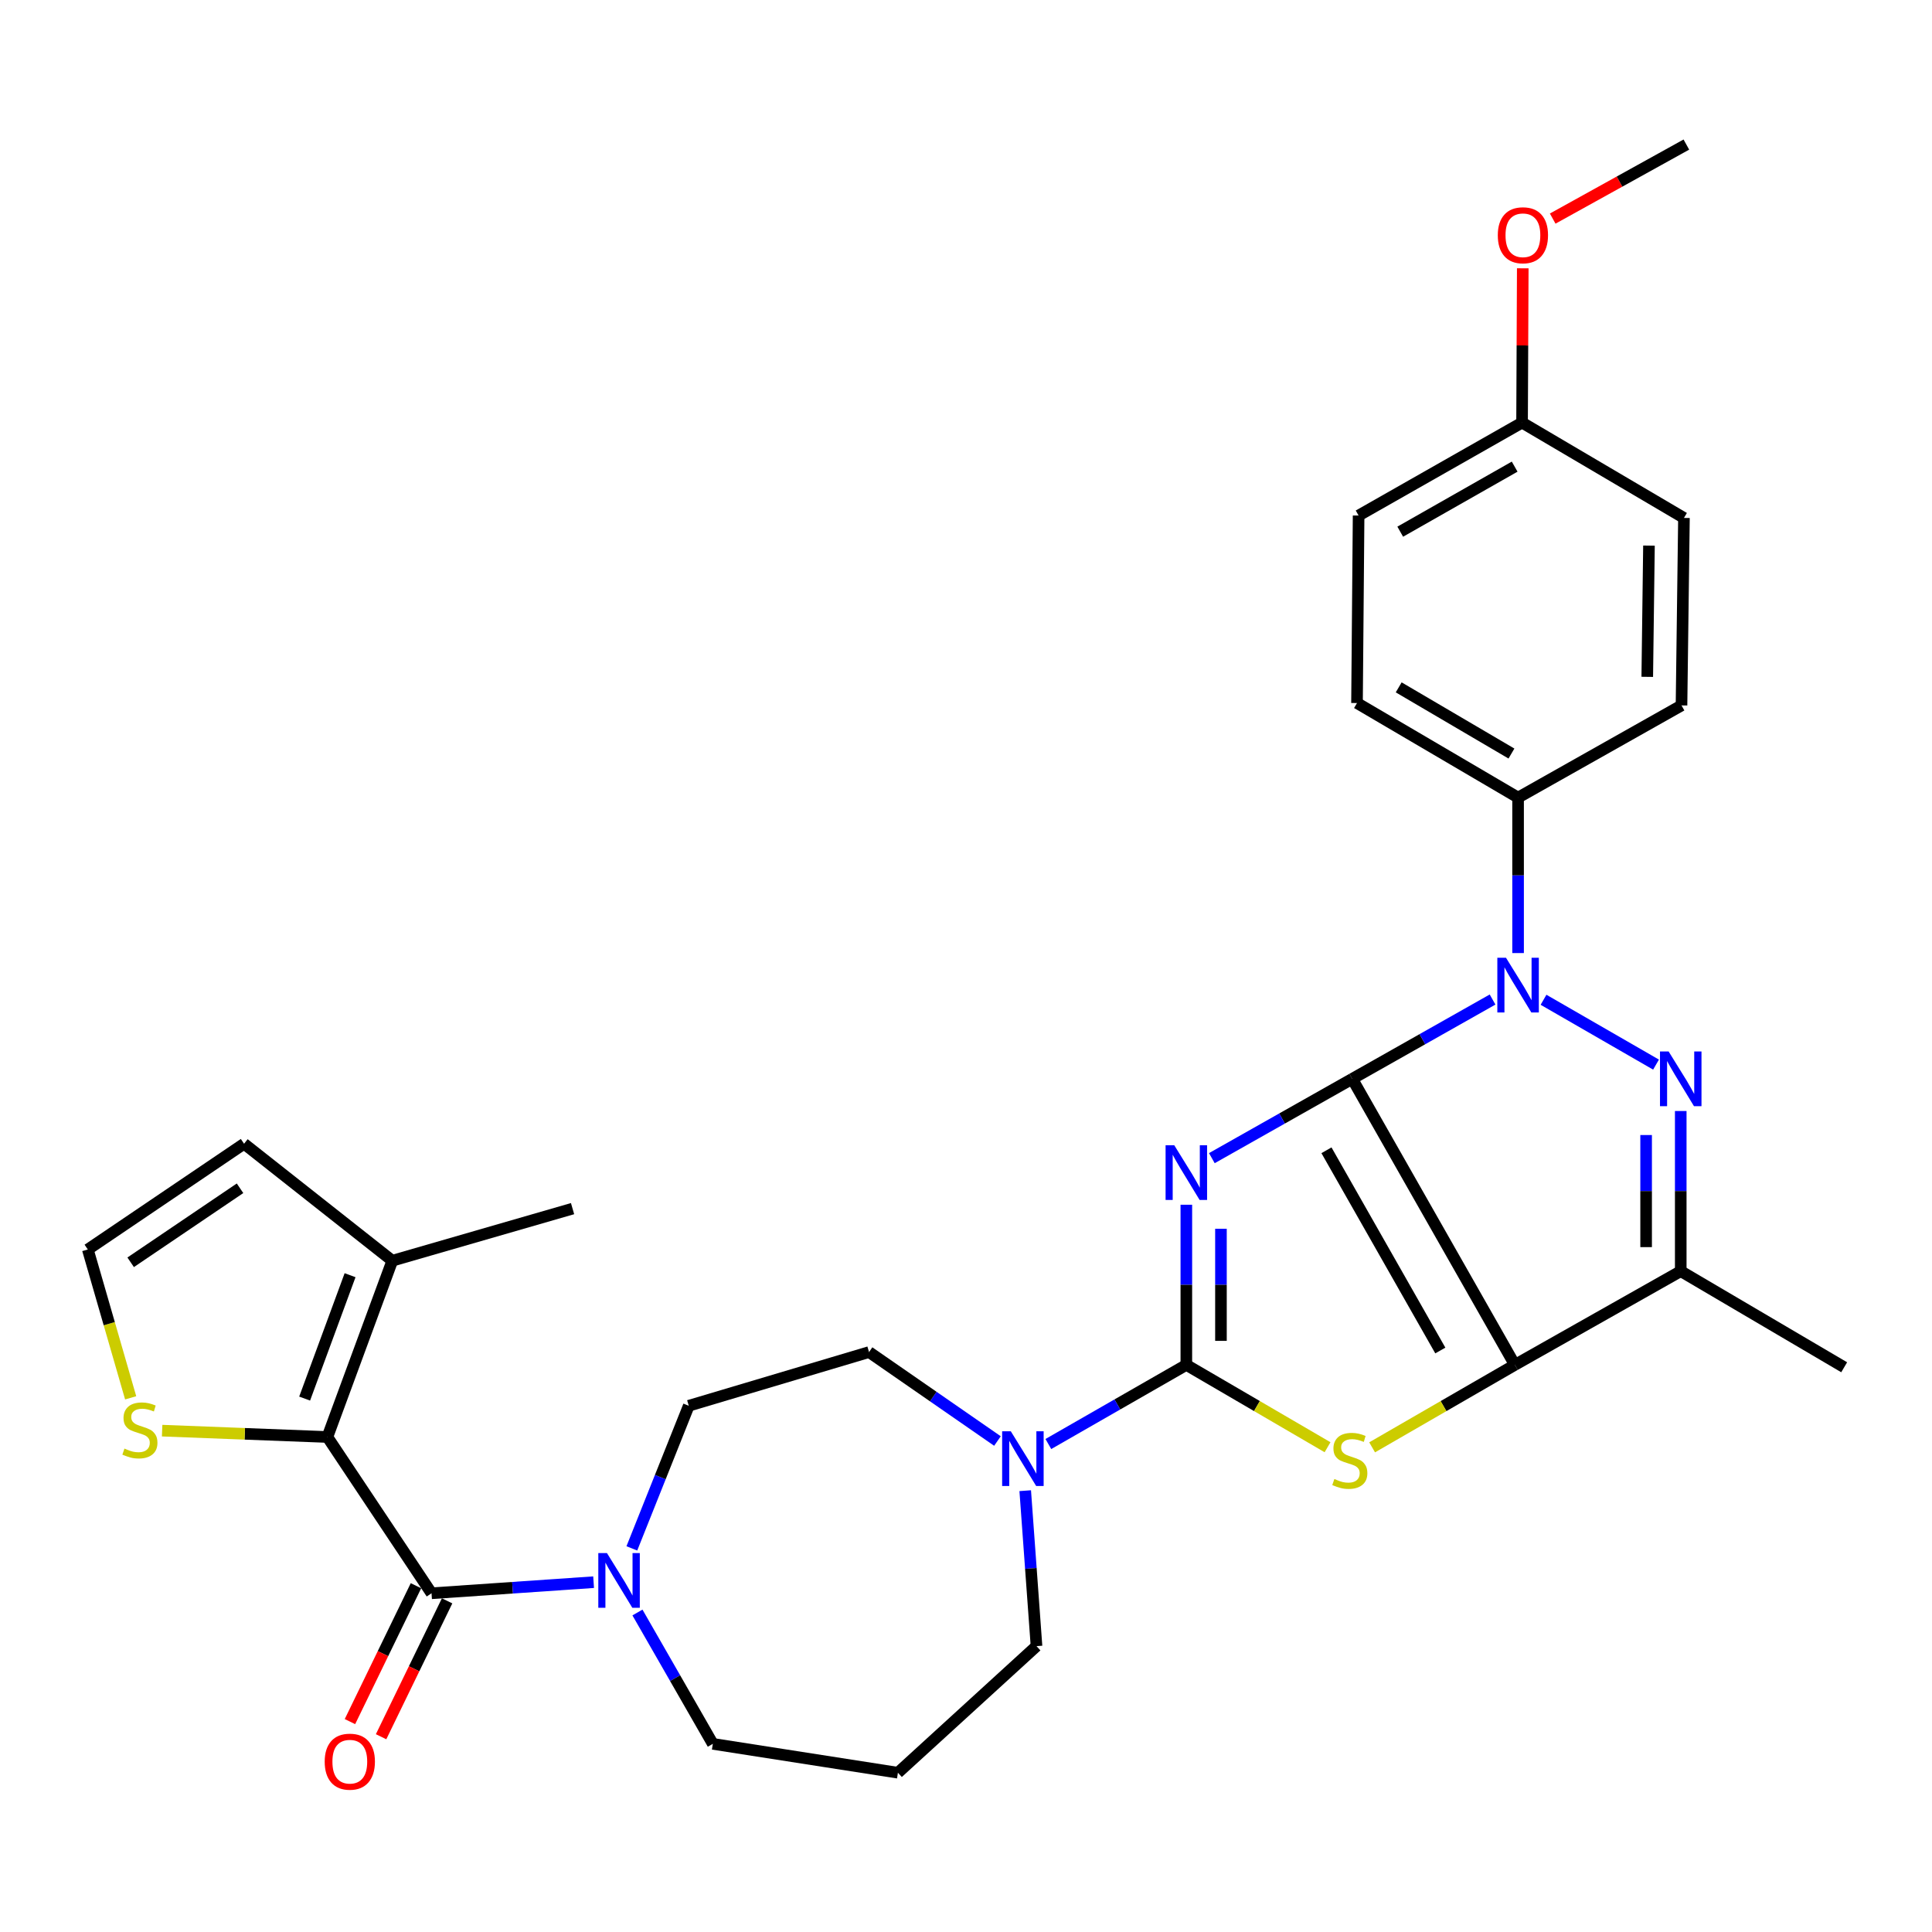 <?xml version='1.0' encoding='iso-8859-1'?>
<svg version='1.1' baseProfile='full'
              xmlns='http://www.w3.org/2000/svg'
                      xmlns:rdkit='http://www.rdkit.org/xml'
                      xmlns:xlink='http://www.w3.org/1999/xlink'
                  xml:space='preserve'
width='1000px' height='1000px' viewBox='0 0 1000 1000'>
<!-- END OF HEADER -->
<rect style='opacity:1.0;fill:#FFFFFF;stroke:none' width='1000' height='1000' x='0' y='0'> </rect>
<path class='bond-0' d='M 699.906,558.412 L 663.578,578.936' style='fill:none;fill-rule:evenodd;stroke:#000000;stroke-width:6px;stroke-linecap:butt;stroke-linejoin:miter;stroke-opacity:1' />
<path class='bond-0' d='M 663.578,578.936 L 627.25,599.461' style='fill:none;fill-rule:evenodd;stroke:#0000FF;stroke-width:6px;stroke-linecap:butt;stroke-linejoin:miter;stroke-opacity:1' />
<path class='bond-1' d='M 699.906,558.412 L 784.096,706.462' style='fill:none;fill-rule:evenodd;stroke:#000000;stroke-width:6px;stroke-linecap:butt;stroke-linejoin:miter;stroke-opacity:1' />
<path class='bond-1' d='M 686.574,595.382 L 745.506,699.018' style='fill:none;fill-rule:evenodd;stroke:#000000;stroke-width:6px;stroke-linecap:butt;stroke-linejoin:miter;stroke-opacity:1' />
<path class='bond-2' d='M 699.906,558.412 L 736.23,537.883' style='fill:none;fill-rule:evenodd;stroke:#000000;stroke-width:6px;stroke-linecap:butt;stroke-linejoin:miter;stroke-opacity:1' />
<path class='bond-2' d='M 736.23,537.883 L 772.553,517.354' style='fill:none;fill-rule:evenodd;stroke:#0000FF;stroke-width:6px;stroke-linecap:butt;stroke-linejoin:miter;stroke-opacity:1' />
<path class='bond-3' d='M 614.045,623.571 L 614.045,665.017' style='fill:none;fill-rule:evenodd;stroke:#0000FF;stroke-width:6px;stroke-linecap:butt;stroke-linejoin:miter;stroke-opacity:1' />
<path class='bond-3' d='M 614.045,665.017 L 614.045,706.462' style='fill:none;fill-rule:evenodd;stroke:#000000;stroke-width:6px;stroke-linecap:butt;stroke-linejoin:miter;stroke-opacity:1' />
<path class='bond-3' d='M 631.964,636.005 L 631.964,665.017' style='fill:none;fill-rule:evenodd;stroke:#0000FF;stroke-width:6px;stroke-linecap:butt;stroke-linejoin:miter;stroke-opacity:1' />
<path class='bond-3' d='M 631.964,665.017 L 631.964,694.029' style='fill:none;fill-rule:evenodd;stroke:#000000;stroke-width:6px;stroke-linecap:butt;stroke-linejoin:miter;stroke-opacity:1' />
<path class='bond-5' d='M 784.096,706.462 L 747.152,727.801' style='fill:none;fill-rule:evenodd;stroke:#000000;stroke-width:6px;stroke-linecap:butt;stroke-linejoin:miter;stroke-opacity:1' />
<path class='bond-5' d='M 747.152,727.801 L 710.209,749.14' style='fill:none;fill-rule:evenodd;stroke:#CCCC00;stroke-width:6px;stroke-linecap:butt;stroke-linejoin:miter;stroke-opacity:1' />
<path class='bond-6' d='M 784.096,706.462 L 869.948,657.942' style='fill:none;fill-rule:evenodd;stroke:#000000;stroke-width:6px;stroke-linecap:butt;stroke-linejoin:miter;stroke-opacity:1' />
<path class='bond-4' d='M 798.928,517.481 L 857.159,551.041' style='fill:none;fill-rule:evenodd;stroke:#0000FF;stroke-width:6px;stroke-linecap:butt;stroke-linejoin:miter;stroke-opacity:1' />
<path class='bond-13' d='M 785.758,493.304 L 785.758,453.067' style='fill:none;fill-rule:evenodd;stroke:#0000FF;stroke-width:6px;stroke-linecap:butt;stroke-linejoin:miter;stroke-opacity:1' />
<path class='bond-13' d='M 785.758,453.067 L 785.758,412.83' style='fill:none;fill-rule:evenodd;stroke:#000000;stroke-width:6px;stroke-linecap:butt;stroke-linejoin:miter;stroke-opacity:1' />
<path class='bond-9' d='M 614.045,706.462 L 578.335,726.944' style='fill:none;fill-rule:evenodd;stroke:#000000;stroke-width:6px;stroke-linecap:butt;stroke-linejoin:miter;stroke-opacity:1' />
<path class='bond-9' d='M 578.335,726.944 L 542.625,747.425' style='fill:none;fill-rule:evenodd;stroke:#0000FF;stroke-width:6px;stroke-linecap:butt;stroke-linejoin:miter;stroke-opacity:1' />
<path class='bond-32' d='M 614.045,706.462 L 650.589,727.774' style='fill:none;fill-rule:evenodd;stroke:#000000;stroke-width:6px;stroke-linecap:butt;stroke-linejoin:miter;stroke-opacity:1' />
<path class='bond-32' d='M 650.589,727.774 L 687.133,749.086' style='fill:none;fill-rule:evenodd;stroke:#CCCC00;stroke-width:6px;stroke-linecap:butt;stroke-linejoin:miter;stroke-opacity:1' />
<path class='bond-31' d='M 869.948,575.06 L 869.948,616.501' style='fill:none;fill-rule:evenodd;stroke:#0000FF;stroke-width:6px;stroke-linecap:butt;stroke-linejoin:miter;stroke-opacity:1' />
<path class='bond-31' d='M 869.948,616.501 L 869.948,657.942' style='fill:none;fill-rule:evenodd;stroke:#000000;stroke-width:6px;stroke-linecap:butt;stroke-linejoin:miter;stroke-opacity:1' />
<path class='bond-31' d='M 852.029,587.492 L 852.029,616.501' style='fill:none;fill-rule:evenodd;stroke:#0000FF;stroke-width:6px;stroke-linecap:butt;stroke-linejoin:miter;stroke-opacity:1' />
<path class='bond-31' d='M 852.029,616.501 L 852.029,645.509' style='fill:none;fill-rule:evenodd;stroke:#000000;stroke-width:6px;stroke-linecap:butt;stroke-linejoin:miter;stroke-opacity:1' />
<path class='bond-25' d='M 869.948,657.942 L 954.545,707.697' style='fill:none;fill-rule:evenodd;stroke:#000000;stroke-width:6px;stroke-linecap:butt;stroke-linejoin:miter;stroke-opacity:1' />
<path class='bond-7' d='M 223.36,824.678 L 265.305,821.804' style='fill:none;fill-rule:evenodd;stroke:#000000;stroke-width:6px;stroke-linecap:butt;stroke-linejoin:miter;stroke-opacity:1' />
<path class='bond-7' d='M 265.305,821.804 L 307.249,818.931' style='fill:none;fill-rule:evenodd;stroke:#0000FF;stroke-width:6px;stroke-linecap:butt;stroke-linejoin:miter;stroke-opacity:1' />
<path class='bond-8' d='M 223.36,824.678 L 169.454,743.784' style='fill:none;fill-rule:evenodd;stroke:#000000;stroke-width:6px;stroke-linecap:butt;stroke-linejoin:miter;stroke-opacity:1' />
<path class='bond-15' d='M 215.301,820.763 L 198.218,855.931' style='fill:none;fill-rule:evenodd;stroke:#000000;stroke-width:6px;stroke-linecap:butt;stroke-linejoin:miter;stroke-opacity:1' />
<path class='bond-15' d='M 198.218,855.931 L 181.134,891.1' style='fill:none;fill-rule:evenodd;stroke:#FF0000;stroke-width:6px;stroke-linecap:butt;stroke-linejoin:miter;stroke-opacity:1' />
<path class='bond-15' d='M 231.419,828.593 L 214.336,863.761' style='fill:none;fill-rule:evenodd;stroke:#000000;stroke-width:6px;stroke-linecap:butt;stroke-linejoin:miter;stroke-opacity:1' />
<path class='bond-15' d='M 214.336,863.761 L 197.252,898.929' style='fill:none;fill-rule:evenodd;stroke:#FF0000;stroke-width:6px;stroke-linecap:butt;stroke-linejoin:miter;stroke-opacity:1' />
<path class='bond-11' d='M 169.454,743.784 L 203.052,652.546' style='fill:none;fill-rule:evenodd;stroke:#000000;stroke-width:6px;stroke-linecap:butt;stroke-linejoin:miter;stroke-opacity:1' />
<path class='bond-11' d='M 157.679,723.906 L 181.197,660.04' style='fill:none;fill-rule:evenodd;stroke:#000000;stroke-width:6px;stroke-linecap:butt;stroke-linejoin:miter;stroke-opacity:1' />
<path class='bond-12' d='M 169.454,743.784 L 126.687,742.143' style='fill:none;fill-rule:evenodd;stroke:#000000;stroke-width:6px;stroke-linecap:butt;stroke-linejoin:miter;stroke-opacity:1' />
<path class='bond-12' d='M 126.687,742.143 L 83.921,740.502' style='fill:none;fill-rule:evenodd;stroke:#CCCC00;stroke-width:6px;stroke-linecap:butt;stroke-linejoin:miter;stroke-opacity:1' />
<path class='bond-17' d='M 516.285,745.868 L 483.051,722.85' style='fill:none;fill-rule:evenodd;stroke:#0000FF;stroke-width:6px;stroke-linecap:butt;stroke-linejoin:miter;stroke-opacity:1' />
<path class='bond-17' d='M 483.051,722.85 L 449.817,699.832' style='fill:none;fill-rule:evenodd;stroke:#000000;stroke-width:6px;stroke-linecap:butt;stroke-linejoin:miter;stroke-opacity:1' />
<path class='bond-22' d='M 530.652,771.576 L 533.573,811.805' style='fill:none;fill-rule:evenodd;stroke:#0000FF;stroke-width:6px;stroke-linecap:butt;stroke-linejoin:miter;stroke-opacity:1' />
<path class='bond-22' d='M 533.573,811.805 L 536.495,852.034' style='fill:none;fill-rule:evenodd;stroke:#000000;stroke-width:6px;stroke-linecap:butt;stroke-linejoin:miter;stroke-opacity:1' />
<path class='bond-10' d='M 327.045,801.434 L 341.777,764.526' style='fill:none;fill-rule:evenodd;stroke:#0000FF;stroke-width:6px;stroke-linecap:butt;stroke-linejoin:miter;stroke-opacity:1' />
<path class='bond-10' d='M 341.777,764.526 L 356.509,727.617' style='fill:none;fill-rule:evenodd;stroke:#000000;stroke-width:6px;stroke-linecap:butt;stroke-linejoin:miter;stroke-opacity:1' />
<path class='bond-34' d='M 329.945,834.626 L 349.448,868.621' style='fill:none;fill-rule:evenodd;stroke:#0000FF;stroke-width:6px;stroke-linecap:butt;stroke-linejoin:miter;stroke-opacity:1' />
<path class='bond-34' d='M 349.448,868.621 L 368.952,902.616' style='fill:none;fill-rule:evenodd;stroke:#000000;stroke-width:6px;stroke-linecap:butt;stroke-linejoin:miter;stroke-opacity:1' />
<path class='bond-16' d='M 203.052,652.546 L 126.329,592' style='fill:none;fill-rule:evenodd;stroke:#000000;stroke-width:6px;stroke-linecap:butt;stroke-linejoin:miter;stroke-opacity:1' />
<path class='bond-29' d='M 203.052,652.546 L 296.36,625.588' style='fill:none;fill-rule:evenodd;stroke:#000000;stroke-width:6px;stroke-linecap:butt;stroke-linejoin:miter;stroke-opacity:1' />
<path class='bond-14' d='M 67.633,723.512 L 56.544,685.122' style='fill:none;fill-rule:evenodd;stroke:#CCCC00;stroke-width:6px;stroke-linecap:butt;stroke-linejoin:miter;stroke-opacity:1' />
<path class='bond-14' d='M 56.544,685.122 L 45.455,646.732' style='fill:none;fill-rule:evenodd;stroke:#000000;stroke-width:6px;stroke-linecap:butt;stroke-linejoin:miter;stroke-opacity:1' />
<path class='bond-19' d='M 785.758,412.83 L 702.385,363.891' style='fill:none;fill-rule:evenodd;stroke:#000000;stroke-width:6px;stroke-linecap:butt;stroke-linejoin:miter;stroke-opacity:1' />
<path class='bond-19' d='M 782.323,390.035 L 723.962,355.778' style='fill:none;fill-rule:evenodd;stroke:#000000;stroke-width:6px;stroke-linecap:butt;stroke-linejoin:miter;stroke-opacity:1' />
<path class='bond-20' d='M 785.758,412.83 L 870.346,365.125' style='fill:none;fill-rule:evenodd;stroke:#000000;stroke-width:6px;stroke-linecap:butt;stroke-linejoin:miter;stroke-opacity:1' />
<path class='bond-35' d='M 45.455,646.732 L 126.329,592' style='fill:none;fill-rule:evenodd;stroke:#000000;stroke-width:6px;stroke-linecap:butt;stroke-linejoin:miter;stroke-opacity:1' />
<path class='bond-35' d='M 67.629,653.362 L 124.241,615.05' style='fill:none;fill-rule:evenodd;stroke:#000000;stroke-width:6px;stroke-linecap:butt;stroke-linejoin:miter;stroke-opacity:1' />
<path class='bond-18' d='M 449.817,699.832 L 356.509,727.617' style='fill:none;fill-rule:evenodd;stroke:#000000;stroke-width:6px;stroke-linecap:butt;stroke-linejoin:miter;stroke-opacity:1' />
<path class='bond-27' d='M 702.385,363.891 L 703.211,266.839' style='fill:none;fill-rule:evenodd;stroke:#000000;stroke-width:6px;stroke-linecap:butt;stroke-linejoin:miter;stroke-opacity:1' />
<path class='bond-26' d='M 870.346,365.125 L 871.61,268.084' style='fill:none;fill-rule:evenodd;stroke:#000000;stroke-width:6px;stroke-linecap:butt;stroke-linejoin:miter;stroke-opacity:1' />
<path class='bond-26' d='M 852.618,350.336 L 853.503,282.407' style='fill:none;fill-rule:evenodd;stroke:#000000;stroke-width:6px;stroke-linecap:butt;stroke-linejoin:miter;stroke-opacity:1' />
<path class='bond-21' d='M 464.759,917.558 L 536.495,852.034' style='fill:none;fill-rule:evenodd;stroke:#000000;stroke-width:6px;stroke-linecap:butt;stroke-linejoin:miter;stroke-opacity:1' />
<path class='bond-23' d='M 464.759,917.558 L 368.952,902.616' style='fill:none;fill-rule:evenodd;stroke:#000000;stroke-width:6px;stroke-linecap:butt;stroke-linejoin:miter;stroke-opacity:1' />
<path class='bond-24' d='M 787.819,218.737 L 871.61,268.084' style='fill:none;fill-rule:evenodd;stroke:#000000;stroke-width:6px;stroke-linecap:butt;stroke-linejoin:miter;stroke-opacity:1' />
<path class='bond-28' d='M 787.819,218.737 L 787.999,178.804' style='fill:none;fill-rule:evenodd;stroke:#000000;stroke-width:6px;stroke-linecap:butt;stroke-linejoin:miter;stroke-opacity:1' />
<path class='bond-28' d='M 787.999,178.804 L 788.18,138.872' style='fill:none;fill-rule:evenodd;stroke:#FF0000;stroke-width:6px;stroke-linecap:butt;stroke-linejoin:miter;stroke-opacity:1' />
<path class='bond-33' d='M 787.819,218.737 L 703.211,266.839' style='fill:none;fill-rule:evenodd;stroke:#000000;stroke-width:6px;stroke-linecap:butt;stroke-linejoin:miter;stroke-opacity:1' />
<path class='bond-33' d='M 783.984,241.53 L 724.759,275.202' style='fill:none;fill-rule:evenodd;stroke:#000000;stroke-width:6px;stroke-linecap:butt;stroke-linejoin:miter;stroke-opacity:1' />
<path class='bond-30' d='M 803.675,113.146 L 838.265,93.987' style='fill:none;fill-rule:evenodd;stroke:#FF0000;stroke-width:6px;stroke-linecap:butt;stroke-linejoin:miter;stroke-opacity:1' />
<path class='bond-30' d='M 838.265,93.987 L 872.855,74.827' style='fill:none;fill-rule:evenodd;stroke:#000000;stroke-width:6px;stroke-linecap:butt;stroke-linejoin:miter;stroke-opacity:1' />
<path  class='atom-1' d='M 607.785 592.762
L 617.065 607.762
Q 617.985 609.242, 619.465 611.922
Q 620.945 614.602, 621.025 614.762
L 621.025 592.762
L 624.785 592.762
L 624.785 621.082
L 620.905 621.082
L 610.945 604.682
Q 609.785 602.762, 608.545 600.562
Q 607.345 598.362, 606.985 597.682
L 606.985 621.082
L 603.305 621.082
L 603.305 592.762
L 607.785 592.762
' fill='#0000FF'/>
<path  class='atom-3' d='M 779.498 495.731
L 788.778 510.731
Q 789.698 512.211, 791.178 514.891
Q 792.658 517.571, 792.738 517.731
L 792.738 495.731
L 796.498 495.731
L 796.498 524.051
L 792.618 524.051
L 782.658 507.651
Q 781.498 505.731, 780.258 503.531
Q 779.058 501.331, 778.698 500.651
L 778.698 524.051
L 775.018 524.051
L 775.018 495.731
L 779.498 495.731
' fill='#0000FF'/>
<path  class='atom-5' d='M 863.688 544.252
L 872.968 559.252
Q 873.888 560.732, 875.368 563.412
Q 876.848 566.092, 876.928 566.252
L 876.928 544.252
L 880.688 544.252
L 880.688 572.572
L 876.808 572.572
L 866.848 556.172
Q 865.688 554.252, 864.448 552.052
Q 863.248 549.852, 862.888 549.172
L 862.888 572.572
L 859.208 572.572
L 859.208 544.252
L 863.688 544.252
' fill='#0000FF'/>
<path  class='atom-6' d='M 690.662 765.529
Q 690.982 765.649, 692.302 766.209
Q 693.622 766.769, 695.062 767.129
Q 696.542 767.449, 697.982 767.449
Q 700.662 767.449, 702.222 766.169
Q 703.782 764.849, 703.782 762.569
Q 703.782 761.009, 702.982 760.049
Q 702.222 759.089, 701.022 758.569
Q 699.822 758.049, 697.822 757.449
Q 695.302 756.689, 693.782 755.969
Q 692.302 755.249, 691.222 753.729
Q 690.182 752.209, 690.182 749.649
Q 690.182 746.089, 692.582 743.889
Q 695.022 741.689, 699.822 741.689
Q 703.102 741.689, 706.822 743.249
L 705.902 746.329
Q 702.502 744.929, 699.942 744.929
Q 697.182 744.929, 695.662 746.089
Q 694.142 747.209, 694.182 749.169
Q 694.182 750.689, 694.942 751.609
Q 695.742 752.529, 696.862 753.049
Q 698.022 753.569, 699.942 754.169
Q 702.502 754.969, 704.022 755.769
Q 705.542 756.569, 706.622 758.209
Q 707.742 759.809, 707.742 762.569
Q 707.742 766.489, 705.102 768.609
Q 702.502 770.689, 698.142 770.689
Q 695.622 770.689, 693.702 770.129
Q 691.822 769.609, 689.582 768.689
L 690.662 765.529
' fill='#CCCC00'/>
<path  class='atom-10' d='M 523.187 740.823
L 532.467 755.823
Q 533.387 757.303, 534.867 759.983
Q 536.347 762.663, 536.427 762.823
L 536.427 740.823
L 540.187 740.823
L 540.187 769.143
L 536.307 769.143
L 526.347 752.743
Q 525.187 750.823, 523.947 748.623
Q 522.747 746.423, 522.387 745.743
L 522.387 769.143
L 518.707 769.143
L 518.707 740.823
L 523.187 740.823
' fill='#0000FF'/>
<path  class='atom-11' d='M 314.162 803.868
L 323.442 818.868
Q 324.362 820.348, 325.842 823.028
Q 327.322 825.708, 327.402 825.868
L 327.402 803.868
L 331.162 803.868
L 331.162 832.188
L 327.282 832.188
L 317.322 815.788
Q 316.162 813.868, 314.922 811.668
Q 313.722 809.468, 313.362 808.788
L 313.362 832.188
L 309.682 832.188
L 309.682 803.868
L 314.162 803.868
' fill='#0000FF'/>
<path  class='atom-13' d='M 64.413 749.781
Q 64.733 749.901, 66.053 750.461
Q 67.373 751.021, 68.813 751.381
Q 70.293 751.701, 71.733 751.701
Q 74.413 751.701, 75.973 750.421
Q 77.533 749.101, 77.533 746.821
Q 77.533 745.261, 76.733 744.301
Q 75.973 743.341, 74.773 742.821
Q 73.573 742.301, 71.573 741.701
Q 69.053 740.941, 67.533 740.221
Q 66.053 739.501, 64.973 737.981
Q 63.933 736.461, 63.933 733.901
Q 63.933 730.341, 66.333 728.141
Q 68.773 725.941, 73.573 725.941
Q 76.853 725.941, 80.573 727.501
L 79.653 730.581
Q 76.253 729.181, 73.693 729.181
Q 70.933 729.181, 69.413 730.341
Q 67.893 731.461, 67.933 733.421
Q 67.933 734.941, 68.693 735.861
Q 69.493 736.781, 70.613 737.301
Q 71.773 737.821, 73.693 738.421
Q 76.253 739.221, 77.773 740.021
Q 79.293 740.821, 80.373 742.461
Q 81.493 744.061, 81.493 746.821
Q 81.493 750.741, 78.853 752.861
Q 76.253 754.941, 71.893 754.941
Q 69.373 754.941, 67.453 754.381
Q 65.573 753.861, 63.333 752.941
L 64.413 749.781
' fill='#CCCC00'/>
<path  class='atom-16' d='M 168.062 911.834
Q 168.062 905.034, 171.422 901.234
Q 174.782 897.434, 181.062 897.434
Q 187.342 897.434, 190.702 901.234
Q 194.062 905.034, 194.062 911.834
Q 194.062 918.714, 190.662 922.634
Q 187.262 926.514, 181.062 926.514
Q 174.822 926.514, 171.422 922.634
Q 168.062 918.754, 168.062 911.834
M 181.062 923.314
Q 185.382 923.314, 187.702 920.434
Q 190.062 917.514, 190.062 911.834
Q 190.062 906.274, 187.702 903.474
Q 185.382 900.634, 181.062 900.634
Q 176.742 900.634, 174.382 903.434
Q 172.062 906.234, 172.062 911.834
Q 172.062 917.554, 174.382 920.434
Q 176.742 923.314, 181.062 923.314
' fill='#FF0000'/>
<path  class='atom-29' d='M 775.257 121.766
Q 775.257 114.966, 778.617 111.166
Q 781.977 107.366, 788.257 107.366
Q 794.537 107.366, 797.897 111.166
Q 801.257 114.966, 801.257 121.766
Q 801.257 128.646, 797.857 132.566
Q 794.457 136.446, 788.257 136.446
Q 782.017 136.446, 778.617 132.566
Q 775.257 128.686, 775.257 121.766
M 788.257 133.246
Q 792.577 133.246, 794.897 130.366
Q 797.257 127.446, 797.257 121.766
Q 797.257 116.206, 794.897 113.406
Q 792.577 110.566, 788.257 110.566
Q 783.937 110.566, 781.577 113.366
Q 779.257 116.166, 779.257 121.766
Q 779.257 127.486, 781.577 130.366
Q 783.937 133.246, 788.257 133.246
' fill='#FF0000'/>
</svg>
